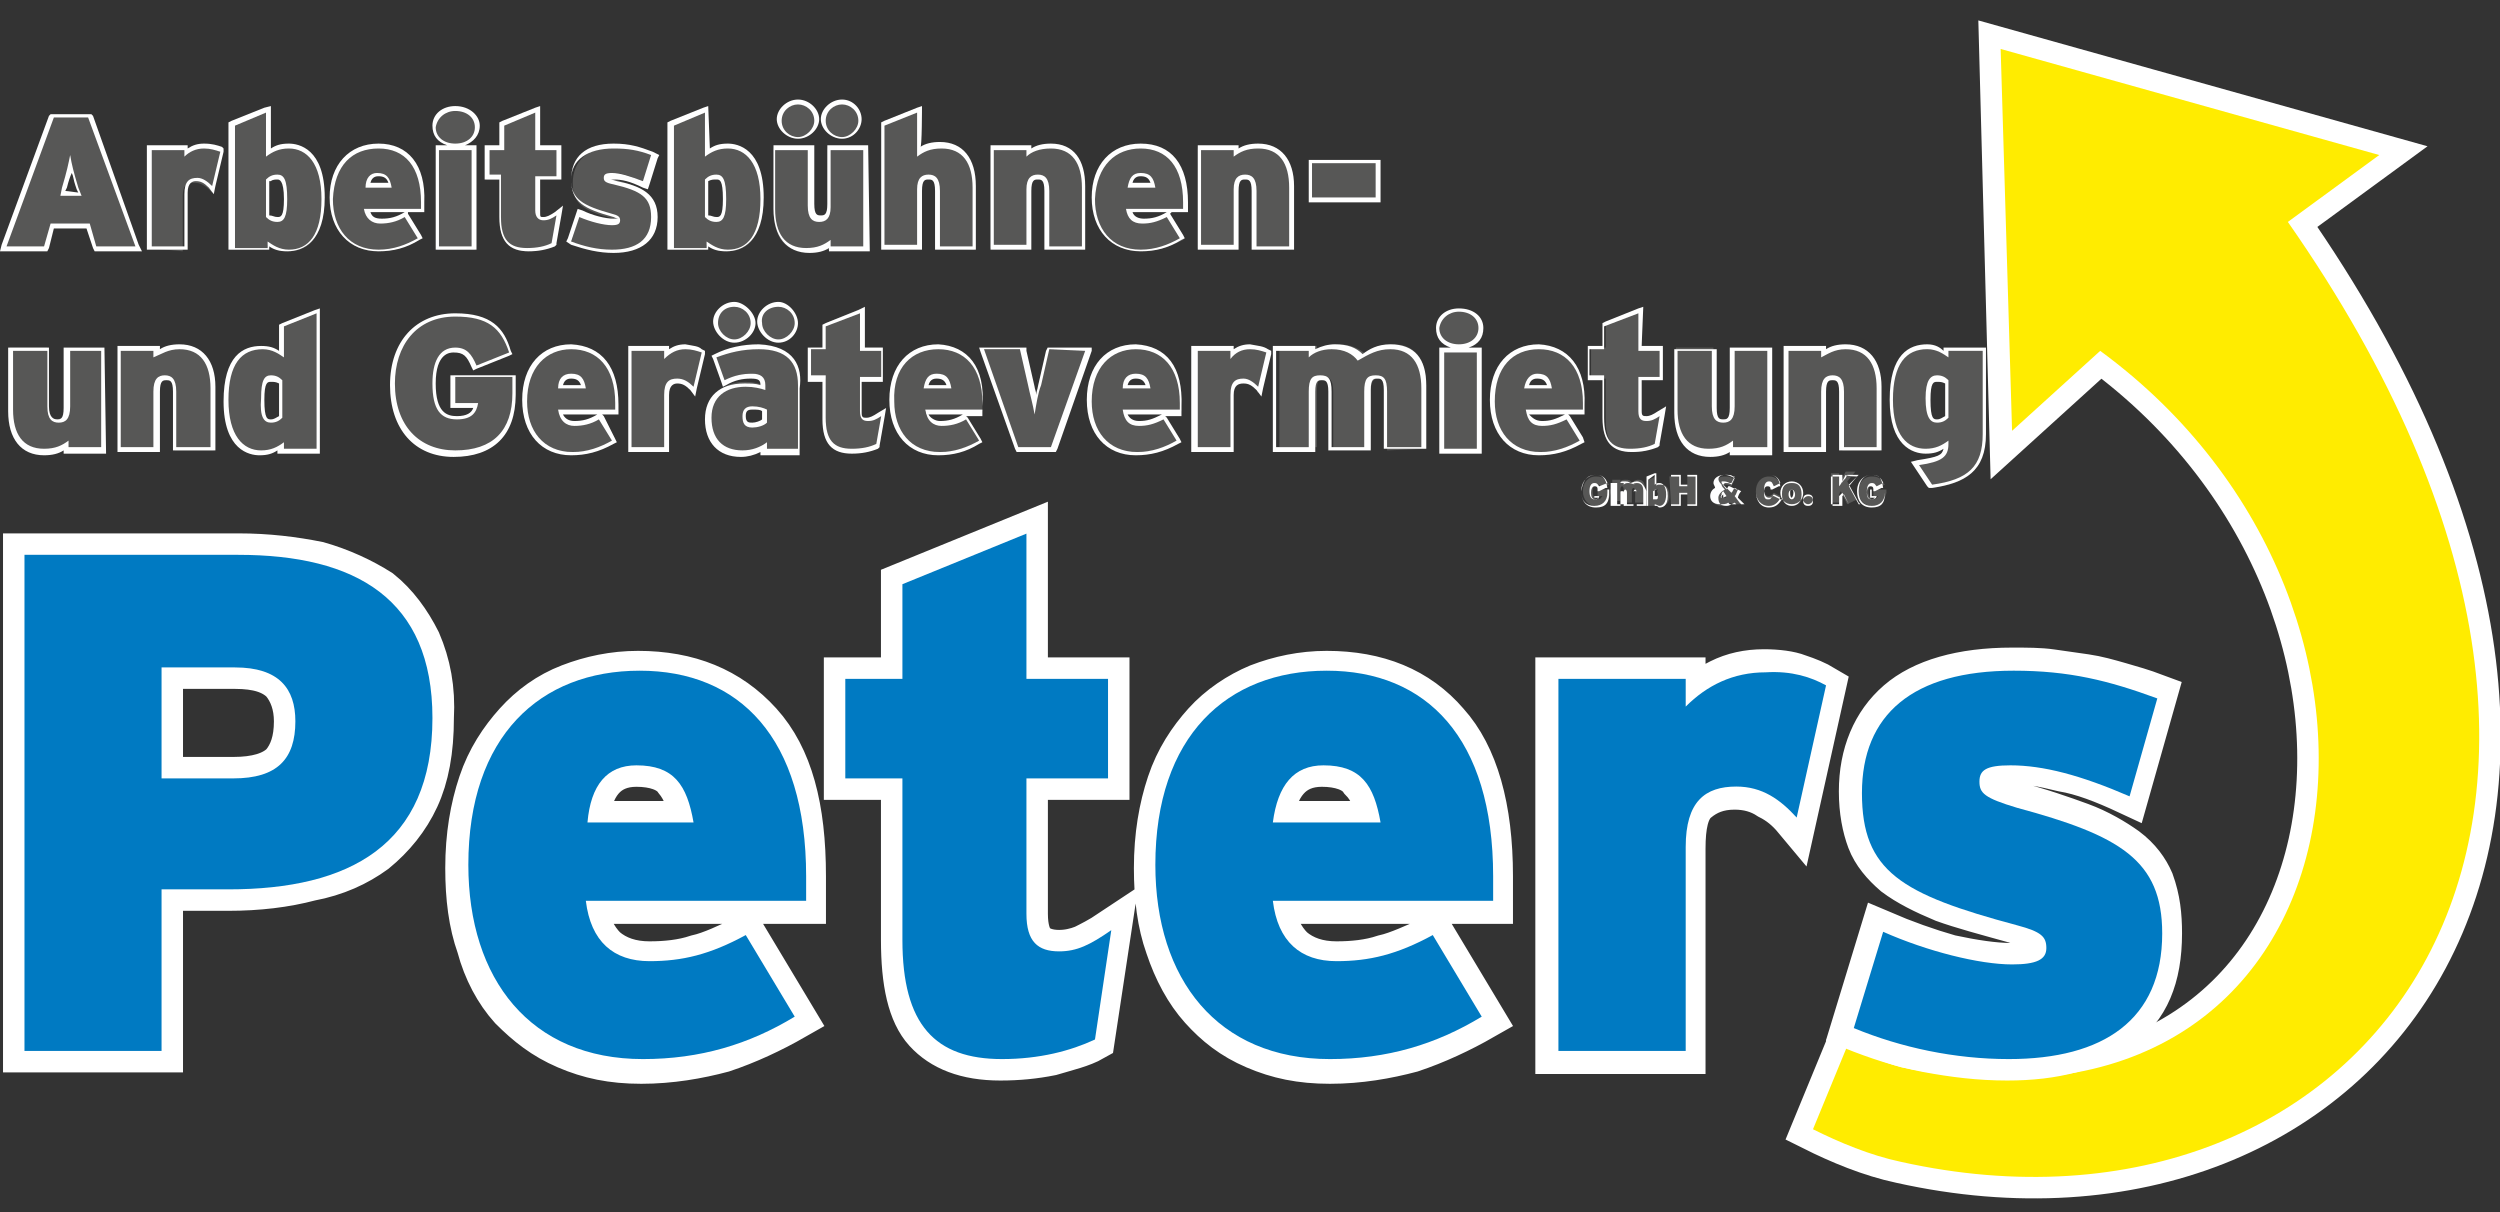 <?xml version="1.0" encoding="utf-8"?>
<!-- Generator: Adobe Illustrator 28.3.0, SVG Export Plug-In . SVG Version: 6.00 Build 0)  -->
<svg version="1.1" id="Ebene_2_00000091008952766098721650000005826280683624308401_"
	 xmlns="http://www.w3.org/2000/svg" xmlns:xlink="http://www.w3.org/1999/xlink" x="0px" y="0px" viewBox="0 0 153.2 74.3"
	 style="enable-background:new 0 0 153.2 74.3;" xml:space="preserve">
<rect x="0" y="0" width="153.2" height="74.3" fill="#333333" stroke="none"/>
<style type="text/css">
	.st0{clip-path:url(#SVGID_00000075123297879747940710000017783705625279104657_);}
	.st1{fill:none;stroke:#FFFFFF;stroke-width:2.63;stroke-miterlimit:22.93;}
	.st2{fill-rule:evenodd;clip-rule:evenodd;fill:#FFEC00;}
	.st3{fill:#007AC2;}
	.st4{fill:#575756;}
	.st5{fill:#FFFFFF;}
</style>
<g id="Ebene_1-2">
	<g>
		<defs>
			<rect id="SVGID_1_" y="0" width="153.2" height="95.4"/>
		</defs>
		<clipPath id="SVGID_00000067943703936101523870000003236326769712014217_">
			<use xlink:href="#SVGID_1_"  style="overflow:visible;"/>
		</clipPath>
		<g style="clip-path:url(#SVGID_00000067943703936101523870000003236326769712014217_);">
			<path class="st1" d="M122.6,3l23.2,6.5l-5.6,4.1c26,37.2,4.6,63.9-23.7,57.6c-1.9-0.4-3.8-1.2-5.4-2l2.1-5.1
				c1.1,0.5,2.2,1,3.3,1.3c28.8,6,33.9-28,12.2-43.9l-5.4,4.9C123.3,26.4,122.6,3,122.6,3z"/>
			<path class="st2" d="M122.6,3l23.2,6.5l-5.6,4.1c26,37.2,4.6,63.9-23.7,57.6c-1.9-0.4-3.8-1.2-5.4-2l2.1-5.1
				c1.1,0.5,2.2,1,3.3,1.3c28.8,6,33.9-28,12.2-43.9l-5.4,4.9L122.6,3L122.6,3z"/>
			<path class="st1" d="M132.4,57.2c0,2.7-0.8,4.6-2.5,5.8c-1.7,1.3-4,1.9-6.9,1.9c-1.7,0-3.3-0.2-4.9-0.5c-1.6-0.3-3.1-0.8-4.6-1.4
				l1.8-5.9c1.4,0.6,2.8,1.1,4.2,1.5c1.4,0.3,2.7,0.5,3.7,0.5c0.7,0,1.3-0.1,1.6-0.3s0.5-0.4,0.5-0.8c0-0.4-0.1-0.7-0.3-0.9
				c-0.2-0.2-0.7-0.3-1.5-0.6c-1.8-0.5-3.3-0.9-4.4-1.3c-1.2-0.5-2.2-1-3-1.6c-0.7-0.6-1.3-1.3-1.6-2.1c-0.3-0.8-0.5-1.8-0.5-3
				c0-2.3,0.8-4.2,2.3-5.5c1.5-1.3,3.9-2,7-2c0.9,0,1.7,0,2.4,0.1c0.7,0.1,1.4,0.2,2.1,0.3c0.7,0.1,1.4,0.3,2.1,0.5
				c0.7,0.2,1.4,0.4,2.2,0.7l-1.7,6c-1.5-0.7-2.8-1.2-4-1.4c-1.2-0.3-2.3-0.5-3.3-0.5c-0.7,0-1.3,0.1-1.5,0.2
				c-0.3,0.2-0.4,0.4-0.4,0.8c0,0.2,0,0.3,0,0.4c0.1,0.2,0.2,0.3,0.3,0.4c0.1,0.1,0.3,0.2,0.7,0.3c0.3,0.1,0.7,0.3,1.2,0.4
				c1.6,0.4,3,0.9,4.1,1.3c1.1,0.4,2.1,1,2.8,1.5c0.8,0.6,1.3,1.3,1.6,2C132.3,55.1,132.4,56.1,132.4,57.2L132.4,57.2z M110,50.2
				c-0.5-0.6-1-1-1.6-1.3c-0.6-0.4-1.3-0.6-2.1-0.6c-1,0-1.7,0.3-2.3,0.8c-0.6,0.5-0.8,1.5-0.8,2.9v12.5h-7.8V41.6h7.8v1.7
				c0.7-0.7,1.4-1.2,2.2-1.6s1.7-0.6,2.7-0.6c0.8,0,1.6,0.1,2.1,0.3c0.6,0.2,1.1,0.4,1.6,0.7L110,50.2L110,50.2z M84.5,50.4
				c-0.2-1.2-0.5-2-1.1-2.6c-0.4-0.6-1.3-0.9-2.4-0.9c-1.8,0-2.8,1.2-3.1,3.5L84.5,50.4L84.5,50.4z M91.4,53.7v0.9
				c0,0.2,0,0.4,0,0.7H78c0.1,1.3,0.6,2.2,1.2,2.8c0.7,0.6,1.6,0.9,2.7,0.9c1,0,2-0.1,2.9-0.4c0.9-0.2,1.9-0.7,3.1-1.2l3,5
				c-1.4,0.8-2.9,1.5-4.4,2c-1.5,0.4-3.2,0.7-5,0.7s-3.2-0.3-4.6-0.9s-2.4-1.4-3.3-2.4c-0.9-1-1.6-2.3-2.1-3.8
				c-0.5-1.4-0.7-3-0.7-4.8c0-2,0.3-3.7,0.8-5.2s1.3-2.7,2.2-3.7c0.9-1,2.1-1.8,3.3-2.3c1.3-0.5,2.7-0.8,4.2-0.8
				c3.1,0,5.6,1,7.4,3.1C90.5,46.3,91.4,49.5,91.4,53.7L91.4,53.7z M67,63.7c-0.7,0.4-1.6,0.6-2.6,0.9c-1,0.2-2,0.3-3.1,0.3
				c-2.1,0-3.6-0.6-4.6-1.7c-1-1.1-1.4-3-1.4-5.6v-9.9h-3.5v-6.1h3.5v-5.8l7.6-3.1v8.9h5v6.1h-5V56c0,0.9,0.2,1.5,0.5,1.8
				s0.8,0.5,1.5,0.5c0.5,0,1-0.1,1.5-0.3c0.4-0.2,1-0.5,1.6-0.9L67,63.7L67,63.7z M42.4,50.4c-0.2-1.2-0.5-2-1-2.6
				c-0.4-0.6-1.3-0.9-2.4-0.9c-1.8,0-2.8,1.2-3,3.5L42.4,50.4L42.4,50.4z M49.3,53.7v0.9c0,0.2,0,0.4,0,0.7H35.9
				c0.1,1.3,0.6,2.2,1.2,2.8c0.7,0.6,1.6,0.9,2.7,0.9c1,0,2-0.1,2.9-0.4c0.9-0.2,1.9-0.7,3-1.2l3,5c-1.4,0.8-2.9,1.5-4.4,2
				c-1.5,0.4-3.2,0.7-5,0.7s-3.2-0.3-4.6-0.9s-2.4-1.4-3.4-2.4c-0.9-1-1.6-2.3-2-3.8c-0.5-1.4-0.7-3-0.7-4.8c0-2,0.3-3.7,0.8-5.2
				s1.3-2.7,2.2-3.7c0.9-1,2-1.8,3.3-2.3c1.3-0.5,2.7-0.8,4.2-0.8c3.1,0,5.6,1,7.5,3.1S49.3,49.5,49.3,53.7L49.3,53.7z M18.1,44.2
				c0-1-0.3-1.8-0.8-2.4c-0.6-0.6-1.5-0.9-2.9-0.9H9.9v6.8h4.4c1.4,0,2.4-0.3,3-0.9C17.8,46.2,18.1,45.4,18.1,44.2L18.1,44.2z
				 M26.5,44c0,2-0.3,3.6-0.9,4.9c-0.6,1.3-1.5,2.4-2.6,3.3c-1.1,0.8-2.4,1.4-4,1.7c-1.5,0.4-3.2,0.6-5,0.6H9.9v9.9H1.5V34h13.1
				c1.8,0,3.4,0.2,4.9,0.5c1.4,0.4,2.7,1,3.8,1.7c1,0.8,1.8,1.9,2.4,3.1C26.3,40.7,26.6,42.2,26.5,44L26.5,44z"/>
			<path class="st3" d="M26.5,44c0,7.8-5.1,10.5-12.5,10.5H9.9v9.9H1.5V34h13.1C21.8,34,26.5,36.7,26.5,44 M18.1,44.2
				c0-2-1-3.3-3.7-3.3H9.9v6.8h4.4C17,47.7,18.1,46.5,18.1,44.2"/>
			<path class="st3" d="M49.4,53.7c0,0.7,0,1.1,0,1.5H35.9c0.3,2.5,1.7,3.7,3.9,3.7c2,0,3.7-0.4,5.9-1.6l3,5
				c-2.8,1.7-5.8,2.6-9.3,2.6c-6.9,0-10.7-4.9-10.7-11.9c0-7.9,4.4-11.9,10.5-11.9S49.4,45.2,49.4,53.7 M42.5,50.4
				c-0.4-2.3-1.2-3.5-3.5-3.5c-1.8,0-2.8,1.2-3,3.5H42.5L42.5,50.4z"/>
			<path class="st3" d="M68.1,57l-1,6.7c-1.5,0.7-3.4,1.2-5.7,1.2c-4.1,0-6.1-2.1-6.1-7.3v-9.9h-3.5v-6.1h3.5v-5.8l7.6-3.1v8.9h5
				v6.1h-5V56c0,1.7,0.7,2.3,2,2.3C66,58.3,66.8,57.9,68.1,57"/>
			<path class="st3" d="M91.5,53.7c0,0.7,0,1.1,0,1.5H78c0.3,2.5,1.7,3.7,3.9,3.7c2,0,3.7-0.4,5.9-1.6l3,5c-2.8,1.7-5.8,2.6-9.3,2.6
				c-6.9,0-10.7-4.9-10.7-11.9c0-7.9,4.4-11.9,10.5-11.9S91.5,45.2,91.5,53.7 M84.6,50.4c-0.4-2.3-1.2-3.5-3.5-3.5
				c-1.8,0-2.8,1.2-3.1,3.5H84.6L84.6,50.4z"/>
			<path class="st3" d="M111.9,42l-1.8,8.1c-1-1.1-2.1-1.9-3.7-1.9c-1.9,0-3.1,0.9-3.1,3.7v12.5h-7.8V41.6h7.8v1.7
				c1.3-1.3,2.9-2.1,4.9-2.1C109.8,41.1,111,41.5,111.9,42"/>
			<path class="st3" d="M132.5,57.2c0,5.3-3.6,7.7-9.4,7.7c-3.3,0-6.6-0.7-9.5-1.9l1.8-5.9c2.7,1.2,5.9,2,7.9,2c1.5,0,2.1-0.3,2.1-1
				c0-0.7-0.3-1-1.8-1.4c-7.1-1.9-9.5-3.3-9.5-8.1s3.1-7.5,9.3-7.5c3.4,0,5.8,0.6,8.8,1.7l-1.7,6c-3-1.3-5.3-1.9-7.3-1.9
				c-1.5,0-1.9,0.3-1.9,1s0.3,1,2.3,1.6C129.9,51.2,132.5,52.7,132.5,57.2"/>
			<path class="st4" d="M2.7,27.7c-0.9,0-2.1-0.5-2.1-2.6v-3.8h2.3v3.5c0,0.8,0.3,0.9,0.5,0.9S4,25.7,4,24.9v-3.5h2.3v6.2H4v-0.3
				C3.7,27.5,3.3,27.7,2.7,27.7"/>
			<path class="st5" d="M6.2,21.5v5.9h-2v-0.4c-0.4,0.3-0.8,0.5-1.5,0.5c-1.3,0-1.9-0.9-1.9-2.4v-3.6h2.1v3.4c0,0.8,0.3,1,0.7,1
				s0.7-0.2,0.7-1v-3.4H6.2L6.2,21.5z M6.4,21.3H3.9v3.7c0,0.7-0.2,0.7-0.4,0.7S3,25.6,3,24.9v-3.6H0.5v3.9c0,1.7,0.8,2.7,2.2,2.7
				c0.5,0,0.9-0.1,1.2-0.3v0.2h2.6L6.4,21.3L6.4,21.3z"/>
			<path class="st4" d="M10.7,27.6v-3.5c0-0.8-0.3-0.9-0.6-0.9s-0.6,0.1-0.6,0.8v3.5H7.3v-6.2h2.3v0.3c0.3-0.2,0.8-0.4,1.4-0.4
				c0.9,0,2.1,0.5,2.1,2.6v3.8C13,27.6,10.7,27.6,10.7,27.6z"/>
			<path class="st5" d="M11,21.4c1.3,0,1.9,0.9,1.9,2.4v3.6h-2.1v-3.4c0-0.8-0.3-1-0.7-1s-0.7,0.2-0.7,1v3.4h-2v-5.9h2v0.4
				C9.9,21.7,10.3,21.4,11,21.4 M11,21.1c-0.5,0-0.9,0.1-1.2,0.3v-0.2H7.2v6.5h2.6v-3.7c0-0.7,0.2-0.7,0.4-0.7s0.4,0,0.4,0.7v3.6
				h2.6v-3.9C13.2,22.1,12.4,21.1,11,21.1"/>
			<path class="st4" d="M15.9,27.7c-1.3,0-2.1-1.2-2.1-3.2c0-2.7,1.2-3.2,2.2-3.2c0.5,0,0.9,0.2,1.2,0.4V20l2.3-0.9v8.6h-2.3v-0.3
				C16.8,27.6,16.4,27.7,15.9,27.7 M16.6,23.2c-0.3,0-0.5,0.1-0.5,1.2c0,1.2,0.2,1.4,0.5,1.4c0.2,0,0.4-0.1,0.6-0.2v-2.2
				C17,23.3,16.8,23.2,16.6,23.2"/>
			<path class="st5" d="M19.4,19.2v8.3h-2v-0.4c-0.4,0.3-0.8,0.5-1.4,0.5c-1.1,0-2-0.9-2-3.1s0.8-3.1,2.1-3.1c0.6,0,1,0.3,1.3,0.5
				V20L19.4,19.2L19.4,19.2z M16.6,25.9c0.3,0,0.5-0.1,0.7-0.3v-2.3c-0.2-0.2-0.4-0.3-0.7-0.3c-0.4,0-0.6,0.3-0.6,1.4
				C15.9,25.6,16.2,25.9,16.6,25.9 M19.6,18.9L19.3,19l-2,0.8l-0.2,0.1v1.6c-0.3-0.2-0.6-0.3-1.1-0.3c-1.1,0-2.3,0.6-2.3,3.4
				c0,3,1.6,3.3,2.2,3.3c0.5,0,0.8-0.1,1.1-0.3v0.2h2.6V18.9L19.6,18.9z M16.6,25.7c-0.2,0-0.4,0-0.4-1.2c0-1.1,0.2-1.1,0.4-1.1
				c0.2,0,0.3,0,0.5,0.1v2C16.9,25.6,16.8,25.7,16.6,25.7"/>
			<path class="st4" d="M27.9,27.7c-2.3,0-3.8-1.6-3.8-4.2s1.5-4.2,3.8-4.2c2.1,0,2.9,0.9,3.4,2.3l0,0.1l-2.2,0.9l0-0.1
				c-0.2-0.6-0.5-1-1.2-1c-0.9,0-1.3,0.7-1.3,2c0,1.9,0.8,2.1,1.4,2.1c0.8,0,1.1-0.4,1.2-0.7h-1.4V23h3.8v1.1
				C31.5,26.5,30.2,27.7,27.9,27.7"/>
			<path class="st5" d="M27.9,19.4c2,0,2.8,0.7,3.3,2.2l-2,0.8c-0.3-0.7-0.6-1.1-1.3-1.1c-1,0-1.4,0.9-1.4,2.2
				c0,1.6,0.5,2.2,1.5,2.2c0.9,0,1.2-0.4,1.3-1h-1.4v-1.6h3.5v1c0,2.3-1.2,3.5-3.5,3.5c-2.2,0-3.7-1.5-3.7-4.1
				C24.2,21.2,25.5,19.4,27.9,19.4 M27.9,19.2c-2.4,0-4,1.7-4,4.4s1.5,4.4,3.9,4.4s3.8-1.3,3.8-3.8v-1.2h-4V25H29
				c-0.1,0.3-0.4,0.5-1,0.5s-1.3-0.2-1.3-2c0-1.9,0.9-1.9,1.1-1.9c0.6,0,0.8,0.2,1.1,0.9l0.1,0.2l0.2-0.1l2-0.8l0.2-0.1l-0.1-0.2
				C30.9,20.1,30.1,19.2,27.9,19.2"/>
			<path class="st4" d="M35.1,27.7c-1.8,0-2.9-1.2-2.9-3.2s1.1-3.2,2.8-3.2s2.8,1.2,2.8,3.4c0,0.2,0,0.3,0,0.4v0.1h-3.5
				c0.1,0.5,0.4,0.7,0.9,0.7c0.5,0,0.9-0.1,1.5-0.4l0.1-0.1l0.9,1.5L37.6,27C36.8,27.5,36,27.7,35.1,27.7 M35.7,23.7
				c-0.1-0.5-0.3-0.6-0.8-0.6c-0.3,0-0.6,0.2-0.7,0.6H35.7z"/>
			<path class="st5" d="M35,21.4c1.6,0,2.7,1.1,2.7,3.3c0,0.2,0,0.3,0,0.4h-3.5c0.1,0.7,0.5,1,1,1c0.5,0,1-0.1,1.5-0.4l0.8,1.3
				c-0.7,0.4-1.5,0.7-2.4,0.7c-1.8,0-2.8-1.3-2.8-3.1C32.3,22.5,33.5,21.4,35,21.4 M34.2,23.8h1.7c-0.1-0.6-0.3-0.9-0.9-0.9
				C34.5,22.9,34.2,23.2,34.2,23.8 M35,21.1c-1.8,0-3,1.3-3,3.4s1.2,3.4,3,3.4c0.9,0,1.7-0.2,2.6-0.7l0.2-0.1l-0.1-0.2L37,25.5
				l-0.1-0.1h1l0-0.2c0-0.1,0-0.2,0-0.4C37.9,22.5,36.9,21.2,35,21.1 M34.5,23.6c0.1-0.4,0.4-0.4,0.5-0.4c0.3,0,0.5,0.1,0.6,0.4
				H34.5L34.5,23.6z M34.5,25.4h2.2l-0.1,0c-0.5,0.3-0.9,0.4-1.4,0.4C34.8,25.8,34.6,25.6,34.5,25.4"/>
			<path class="st4" d="M38.6,27.6v-6.2h2.3v0.3c0.3-0.3,0.7-0.4,1.1-0.4s0.7,0.1,1,0.3l0.1,0l-0.5,2.5l-0.2-0.2
				c-0.3-0.3-0.6-0.5-0.9-0.5c-0.3,0-0.7,0.1-0.7,0.8v3.4L38.6,27.6L38.6,27.6z"/>
			<path class="st5" d="M42,21.4c0.4,0,0.7,0.1,1,0.2l-0.5,2.1c-0.3-0.3-0.6-0.5-1-0.5c-0.5,0-0.8,0.2-0.8,1v3.2h-2v-5.9h2V22
				C41.1,21.6,41.5,21.4,42,21.4 M42,21.1c-0.4,0-0.7,0.1-1,0.3v-0.2h-2.5v6.5H41v-3.5c0-0.6,0.3-0.7,0.5-0.7c0.3,0,0.5,0.1,0.8,0.4
				l0.3,0.4l0.1-0.5l0.5-2.1l0-0.2l-0.2-0.1C42.8,21.2,42.5,21.2,42,21.1"/>
			<path class="st4" d="M45.5,27.7c-1.3,0-2.1-0.8-2.1-2.2c0-1.3,0.9-2.1,2.3-2.1c0.4,0,0.8,0.1,1.1,0.2v-0.1c0-0.4-0.2-0.6-0.7-0.6
				c-0.6,0-1,0.1-1.6,0.4l-0.1,0.1l-0.6-1.6l0.1,0c0.8-0.4,1.6-0.6,2.6-0.6c1.7,0,2.5,0.8,2.5,2.3v4h-2.2v-0.3
				C46.4,27.6,46,27.7,45.5,27.7 M46.1,25c-0.3,0-0.5,0.2-0.5,0.5s0.2,0.5,0.5,0.5c0.3,0,0.6-0.1,0.8-0.2v-0.7
				C46.6,25.1,46.4,25,46.1,25 M47.7,20.9c-0.6,0-1.2-0.5-1.2-1.1s0.5-1.1,1.2-1.1s1.1,0.5,1.1,1.1S48.3,20.9,47.7,20.9 M45,20.9
				c-0.6,0-1.1-0.5-1.1-1.1s0.5-1.1,1.1-1.1s1.1,0.5,1.1,1.1S45.6,20.9,45,20.9"/>
			<path class="st5" d="M47.7,18.8c0.5,0,1,0.4,1,1c0,0.5-0.5,1-1,1s-1-0.5-1-1C46.6,19.2,47.1,18.8,47.7,18.8 M45,18.8
				c0.5,0,1,0.4,1,1c0,0.5-0.5,1-1,1s-1-0.5-1-1C44,19.2,44.4,18.8,45,18.8 M46.5,21.4c1.7,0,2.4,0.8,2.4,2.2v3.9H47v-0.4
				c-0.4,0.3-0.9,0.5-1.5,0.5c-1.2,0-1.9-0.7-1.9-2s0.9-1.9,2.1-1.9c0.5,0,0.9,0.1,1.2,0.2v-0.3c0-0.5-0.3-0.7-0.8-0.7
				c-0.6,0-1.1,0.1-1.7,0.4l-0.5-1.4C44.7,21.6,45.5,21.4,46.5,21.4 M46.1,26.2c0.3,0,0.7-0.1,0.9-0.3v-0.8
				c-0.2-0.1-0.5-0.2-0.9-0.2c-0.4,0-0.6,0.2-0.6,0.6C45.5,25.9,45.6,26.2,46.1,26.2 M47.7,18.5c-0.7,0-1.3,0.6-1.3,1.2
				S47,21,47.7,21s1.2-0.6,1.2-1.2S48.3,18.5,47.7,18.5 M45,18.5c-0.7,0-1.3,0.6-1.3,1.2S44.3,21,45,21s1.3-0.6,1.3-1.2
				S45.6,18.5,45,18.5 M46.5,21.1c-1,0-1.9,0.2-2.7,0.6l-0.2,0.1l0.1,0.2l0.5,1.4l0.1,0.3l0.2-0.1c0.5-0.3,1-0.4,1.5-0.4
				c0.5,0,0.6,0.1,0.6,0.4c-0.3-0.1-0.6-0.1-1-0.1c-1.5,0-2.4,0.8-2.4,2.2c0,1.4,0.8,2.3,2.2,2.3c0.4,0,0.8-0.1,1.2-0.3v0.2h2.4
				v-4.1C49.2,22.5,48.7,21.2,46.5,21.1 M46.1,25.9c-0.2,0-0.4,0-0.4-0.4c0-0.3,0.1-0.4,0.4-0.4s0.5,0,0.6,0.1v0.5
				C46.6,25.8,46.3,25.9,46.1,25.9"/>
			<path class="st4" d="M52.3,27.7c-1.2,0-1.7-0.6-1.7-2v-2.5h-0.9v-1.9h0.9v-1.5l2.2-0.9v2.4h1.3v1.9h-1.3v2c0,0.4,0.1,0.5,0.4,0.5
				c0.2,0,0.4-0.1,0.8-0.3l0.2-0.2l-0.3,2.1l-0.1,0C53.4,27.6,52.9,27.7,52.3,27.7"/>
			<path class="st5" d="M52.7,19.2v2.3H54v1.6h-1.3v2.1c0,0.5,0.2,0.6,0.5,0.6c0.3,0,0.5-0.1,0.8-0.3l-0.3,1.7
				c-0.4,0.2-0.9,0.3-1.5,0.3c-1.1,0-1.6-0.5-1.6-1.9v-2.6h-0.9v-1.6h0.9V20L52.7,19.2L52.7,19.2z M53,18.8L52.6,19l-2,0.8l-0.2,0.1
				v1.4h-0.9v2.1h0.9v2.3c0,1.5,0.6,2.1,1.8,2.1c0.6,0,1.1-0.1,1.6-0.3l0.1-0.1l0-0.1l0.3-1.7l0.1-0.6l-0.5,0.3
				c-0.3,0.2-0.5,0.3-0.7,0.3c-0.2,0-0.3,0-0.3-0.3v-1.9h1.3v-2.1H53C53,21.3,53,18.8,53,18.8z"/>
			<path class="st4" d="M57.5,27.7c-1.8,0-2.9-1.2-2.9-3.2s1.1-3.2,2.8-3.2s2.8,1.2,2.8,3.4c0,0.2,0,0.3,0,0.4v0.1h-3.5
				c0.1,0.5,0.4,0.7,0.9,0.7c0.5,0,0.9-0.1,1.5-0.4l0.1-0.1l0.9,1.5L60,27C59.2,27.5,58.4,27.7,57.5,27.7 M58.2,23.7
				c-0.1-0.5-0.3-0.6-0.8-0.6c-0.3,0-0.6,0.2-0.7,0.6H58.2z"/>
			<path class="st5" d="M57.5,21.4c1.6,0,2.7,1.1,2.7,3.3c0,0.2,0,0.3,0,0.4h-3.5c0.1,0.7,0.5,1,1,1c0.5,0,1-0.1,1.5-0.4l0.8,1.3
				c-0.7,0.4-1.5,0.7-2.4,0.7c-1.8,0-2.8-1.3-2.8-3.1C54.7,22.5,55.9,21.4,57.5,21.4 M56.6,23.8h1.7c-0.1-0.6-0.3-0.9-0.9-0.9
				C56.9,22.9,56.7,23.2,56.6,23.8 M57.5,21.1c-1.8,0-3,1.3-3,3.4s1.2,3.4,3,3.4c0.9,0,1.7-0.2,2.5-0.7l0.2-0.1l-0.1-0.2l-0.8-1.3
				l-0.1-0.1h1l0-0.2c0-0.1,0-0.2,0-0.4C60.4,22.5,59.3,21.2,57.5,21.1 M56.9,23.6c0.1-0.4,0.4-0.4,0.5-0.4c0.3,0,0.5,0.1,0.6,0.4
				H56.9L56.9,23.6z M56.9,25.4h2.2l-0.1,0c-0.5,0.3-0.9,0.4-1.4,0.4C57.3,25.8,57,25.6,56.9,25.4"/>
			<path class="st4" d="M62.4,27.6l-2.2-6.2h2.4l0.6,2.3c0.1,0.3,0.2,0.7,0.2,1.1c0.1-0.4,0.2-0.8,0.2-1.1l0.6-2.3h2.4l-2.2,6.2
				H62.4z"/>
			<path class="st5" d="M66.5,21.5l-2.1,5.9h-2l-2.1-6h2.2l0.5,2.2c0.1,0.5,0.3,1.2,0.4,1.8c0.1-0.6,0.2-1.3,0.4-1.8l0.5-2.2
				L66.5,21.5L66.5,21.5z M66.9,21.3h-2.7l-0.1,0.2l-0.5,2.2c0,0.1-0.1,0.3-0.1,0.5c0-0.2-0.1-0.4-0.1-0.5l-0.5-2.2l0-0.2H60
				l0.1,0.3l2.1,5.9l0.1,0.2h2.4l0.1-0.2l2.1-6L66.9,21.3L66.9,21.3z"/>
			<path class="st4" d="M69.7,27.7c-1.8,0-2.9-1.2-2.9-3.2s1.1-3.2,2.8-3.2s2.8,1.2,2.8,3.4c0,0.2,0,0.3,0,0.4v0.1h-3.5
				c0.1,0.5,0.4,0.7,0.9,0.7c0.5,0,0.9-0.1,1.5-0.4l0.1-0.1l0.9,1.5L72.2,27C71.4,27.5,70.6,27.7,69.7,27.7 M70.3,23.7
				c-0.1-0.5-0.3-0.6-0.8-0.6c-0.3,0-0.6,0.2-0.7,0.6H70.3z"/>
			<path class="st5" d="M69.6,21.4c1.6,0,2.7,1.1,2.7,3.3c0,0.2,0,0.3,0,0.4h-3.5c0.1,0.7,0.4,1,1,1c0.5,0,0.9-0.1,1.5-0.4l0.8,1.3
				c-0.7,0.4-1.5,0.7-2.4,0.7c-1.8,0-2.8-1.3-2.8-3.1C66.9,22.5,68.1,21.4,69.6,21.4 M68.8,23.8h1.7c-0.1-0.6-0.3-0.9-0.9-0.9
				C69.1,22.9,68.8,23.2,68.8,23.8 M69.6,21.1c-1.8,0-3,1.3-3,3.4s1.2,3.4,3,3.4c0.9,0,1.7-0.2,2.6-0.7l0.2-0.1l-0.1-0.2l-0.8-1.3
				l-0.1-0.1h1l0-0.2c0-0.1,0-0.2,0-0.4C72.5,22.5,71.5,21.2,69.6,21.1 M69.1,23.6c0.1-0.4,0.4-0.4,0.5-0.4c0.3,0,0.5,0.1,0.6,0.4
				H69.1L69.1,23.6z M69.1,25.4h2.2l-0.1,0c-0.6,0.3-0.9,0.4-1.4,0.4C69.4,25.8,69.2,25.6,69.1,25.4"/>
			<path class="st4" d="M73.2,27.6v-6.2h2.3v0.3c0.3-0.3,0.7-0.4,1.1-0.4s0.7,0.1,1,0.3l0.1,0l-0.6,2.5L77,23.9
				c-0.3-0.3-0.6-0.5-0.9-0.5c-0.3,0-0.7,0.1-0.7,0.8v3.4L73.2,27.6L73.2,27.6z"/>
			<path class="st5" d="M76.6,21.4c0.4,0,0.7,0.1,1,0.2l-0.5,2.1c-0.3-0.3-0.6-0.5-0.9-0.5c-0.5,0-0.8,0.2-0.8,1v3.2h-2v-5.9h2V22
				C75.7,21.6,76.1,21.4,76.6,21.4 M76.6,21.1c-0.4,0-0.7,0.1-1,0.3v-0.2h-2.6v6.5h2.6v-3.5c0-0.6,0.3-0.7,0.6-0.7
				c0.3,0,0.5,0.1,0.8,0.4l0.3,0.4l0.1-0.5l0.5-2.1l0-0.2l-0.2-0.1C77.4,21.2,77.1,21.2,76.6,21.1"/>
			<path class="st4" d="M85,27.6v-3.5c0-0.8-0.2-0.9-0.5-0.9s-0.5,0.1-0.5,0.8v3.5h-2.3v-3.5c0-0.8-0.3-0.9-0.5-0.9
				s-0.5,0.1-0.5,0.8v3.5h-2.3v-6.2h2.3v0.3c0.4-0.3,0.8-0.4,1.3-0.4c0.7,0,1.2,0.2,1.7,0.6c0.4-0.3,0.9-0.6,1.7-0.6
				c1.3,0,2,0.9,2,2.6v3.8L85,27.6L85,27.6z"/>
			<path class="st5" d="M85.2,21.4c1.3,0,1.9,0.9,1.9,2.4v3.6h-2.1v-3.4c0-0.8-0.2-1-0.7-1s-0.7,0.2-0.7,1v3.4h-2v-3.4
				c0-0.8-0.2-1-0.7-1s-0.7,0.2-0.7,1v3.4h-2v-5.9h2v0.4c0.3-0.3,0.8-0.5,1.4-0.5c0.8,0,1.3,0.3,1.6,0.7
				C83.9,21.7,84.4,21.4,85.2,21.4 M85.2,21.1c-0.8,0-1.3,0.3-1.7,0.6c-0.4-0.4-0.9-0.6-1.7-0.6c-0.4,0-0.8,0.1-1.2,0.3v-0.2h-2.6
				v6.5h2.6v-3.7c0-0.7,0.2-0.7,0.4-0.7s0.4,0,0.4,0.7v3.6h2.6v-3.7c0-0.7,0.2-0.7,0.4-0.7c0.2,0,0.4,0,0.4,0.7v3.6h2.6v-3.9
				C87.4,22,86.7,21.1,85.2,21.1"/>
			<path class="st4" d="M88.3,21.4h2.3v6.2h-2.3V21.4z M89.4,21.2c-0.8,0-1.3-0.5-1.3-1.1s0.5-1.1,1.3-1.1s1.3,0.5,1.3,1.1
				S90.2,21.2,89.4,21.2"/>
			<path class="st5" d="M89.4,19.1c0.7,0,1.2,0.4,1.2,1c0,0.6-0.5,1-1.2,1s-1.2-0.4-1.2-1C88.3,19.5,88.8,19.1,89.4,19.1 M90.5,27.5
				h-2v-5.9h2C90.5,21.5,90.5,27.5,90.5,27.5z M89.4,18.9c-0.8,0-1.4,0.5-1.4,1.2c0,0.6,0.3,1,0.9,1.2h-0.7v6.5h2.6v-6.5H90
				c0.6-0.2,0.9-0.6,0.9-1.2C90.9,19.4,90.3,18.9,89.4,18.9"/>
			<path class="st4" d="M94.3,27.7c-1.8,0-2.9-1.2-2.9-3.2s1.1-3.2,2.8-3.2s2.8,1.2,2.8,3.4c0,0.2,0,0.3,0,0.4v0.1h-3.5
				c0.1,0.5,0.4,0.7,0.9,0.7c0.5,0,0.9-0.1,1.5-0.4l0.1-0.1l0.9,1.5L96.8,27C96,27.5,95.2,27.7,94.3,27.7 M95,23.7
				c-0.1-0.5-0.3-0.6-0.8-0.6c-0.3,0-0.6,0.2-0.7,0.6H95z"/>
			<path class="st5" d="M94.3,21.4c1.6,0,2.7,1.1,2.7,3.3c0,0.2,0,0.3,0,0.4h-3.5c0.1,0.7,0.4,1,1,1c0.5,0,0.9-0.1,1.5-0.4l0.8,1.3
				c-0.7,0.4-1.5,0.7-2.4,0.7c-1.8,0-2.8-1.3-2.8-3.1C91.6,22.5,92.7,21.4,94.3,21.4 M93.4,23.8h1.7c-0.1-0.6-0.3-0.9-0.9-0.9
				C93.8,22.9,93.5,23.2,93.4,23.8 M94.3,21.1c-1.8,0-3,1.3-3,3.4s1.2,3.4,3,3.4c0.9,0,1.7-0.2,2.6-0.7l0.2-0.1L97,26.8l-0.8-1.3
				l-0.1-0.1h1l0-0.2c0-0.1,0-0.2,0-0.4C97.2,22.5,96.1,21.2,94.3,21.1 M93.7,23.6c0.1-0.4,0.4-0.4,0.5-0.4c0.3,0,0.5,0.1,0.6,0.4
				H93.7L93.7,23.6z M93.7,25.4H96l-0.1,0c-0.6,0.3-0.9,0.4-1.4,0.4C94.1,25.8,93.9,25.6,93.7,25.4"/>
			<path class="st4" d="M100.1,27.7c-1.2,0-1.7-0.6-1.7-2v-2.5h-0.9v-1.9h0.9v-1.5l2.2-0.9v2.4h1.3v1.9h-1.3v2
				c0,0.4,0.1,0.5,0.4,0.5c0.2,0,0.4-0.1,0.7-0.3l0.2-0.2l-0.3,2.1l-0.1,0C101.1,27.6,100.6,27.7,100.1,27.7"/>
			<path class="st5" d="M100.4,19.2v2.3h1.3v1.6h-1.3v2.1c0,0.5,0.2,0.6,0.5,0.6c0.3,0,0.5-0.1,0.8-0.3l-0.3,1.7
				c-0.4,0.2-0.9,0.3-1.5,0.3c-1.1,0-1.6-0.5-1.6-1.9v-2.6h-0.9v-1.6h0.9V20L100.4,19.2L100.4,19.2z M100.7,18.8l-0.3,0.1l-2,0.8
				l-0.2,0.1v1.4h-0.9v2.1h0.9v2.3c0,1.5,0.6,2.1,1.8,2.1c0.6,0,1.1-0.1,1.6-0.3l0.1-0.1l0-0.1l0.3-1.7l0.1-0.6l-0.5,0.3
				c-0.3,0.2-0.5,0.3-0.7,0.3c-0.2,0-0.3,0-0.3-0.3v-1.9h1.3v-2.1h-1.3L100.7,18.8L100.7,18.8z"/>
			<path class="st4" d="M104.8,27.7c-0.9,0-2.1-0.5-2.1-2.6v-3.8h2.3v3.5c0,0.8,0.3,0.9,0.6,0.9s0.6-0.1,0.6-0.8v-3.5h2.3v6.2h-2.3
				v-0.3C105.8,27.5,105.4,27.7,104.8,27.7"/>
			<path class="st5" d="M108.3,21.5v5.9h-2.1v-0.4c-0.4,0.3-0.8,0.5-1.5,0.5c-1.3,0-1.9-0.9-1.9-2.4v-3.6h2.1v3.4c0,0.8,0.3,1,0.7,1
				s0.7-0.2,0.7-1v-3.4H108.3L108.3,21.5z M108.6,21.3H106v3.7c0,0.7-0.2,0.7-0.4,0.7s-0.4,0-0.4-0.7v-3.6h-2.6v3.9
				c0,1.7,0.8,2.7,2.2,2.7c0.5,0,0.9-0.1,1.2-0.3v0.2h2.6L108.6,21.3L108.6,21.3z"/>
			<path class="st4" d="M112.9,27.6v-3.5c0-0.8-0.3-0.9-0.6-0.9s-0.6,0.1-0.6,0.8v3.5h-2.3v-6.2h2.3v0.3c0.3-0.2,0.8-0.4,1.4-0.4
				c0.9,0,2.1,0.5,2.1,2.6v3.8C115.2,27.6,112.9,27.6,112.9,27.6z"/>
			<path class="st5" d="M113.1,21.4c1.3,0,1.9,0.9,1.9,2.4v3.6H113v-3.4c0-0.8-0.3-1-0.7-1s-0.7,0.2-0.7,1v3.4h-2v-5.9h2v0.4
				C112,21.7,112.4,21.4,113.1,21.4 M113.1,21.1c-0.5,0-0.9,0.1-1.2,0.3v-0.2h-2.6v6.5h2.6v-3.7c0-0.7,0.2-0.7,0.4-0.7
				s0.4,0,0.4,0.7v3.6h2.6v-3.9C115.3,22.1,114.5,21.1,113.1,21.1"/>
			<path class="st4" d="M117.4,28.4l0.2,0c1.4-0.2,1.7-0.5,1.7-1.1c-0.4,0.2-0.7,0.4-1.3,0.4c-0.8,0-2.1-0.4-2.1-3.1
				s1.2-3.2,2.2-3.2c0.5,0,0.9,0.2,1.2,0.4v-0.3h2.3v5.2c0,2-0.9,2.9-3.2,3.2h-0.1L117.4,28.4L117.4,28.4z M118.7,23.2
				c-0.3,0-0.5,0.1-0.5,1.2c0,1.2,0.2,1.4,0.5,1.4c0.2,0,0.4-0.1,0.6-0.2v-2.2C119.1,23.3,119,23.2,118.7,23.2"/>
			<path class="st5" d="M118.1,21.4c0.6,0,1,0.3,1.3,0.5v-0.4h2.1v5.1c0,2-0.9,2.8-3.1,3.1l-0.8-1.2c1.4-0.2,1.8-0.5,1.8-1.3V27
				c-0.4,0.3-0.8,0.5-1.4,0.5c-1.1,0-2-0.8-2-3S116.8,21.4,118.1,21.4 M118.7,25.9c0.3,0,0.5-0.1,0.7-0.3v-2.3
				c-0.2-0.2-0.4-0.3-0.7-0.3c-0.4,0-0.7,0.3-0.7,1.4C118,25.6,118.3,25.9,118.7,25.9 M118.1,21.1c-1.1,0-2.3,0.6-2.3,3.4
				s1.4,3.3,2.2,3.3c0.5,0,0.8-0.1,1.1-0.3c-0.1,0.4-0.3,0.5-1.6,0.7l-0.4,0.1l0.2,0.3l0.8,1.2l0.1,0.1l0.2,0c2-0.3,3.3-1,3.3-3.3
				v-5.3h-2.6v0.2C118.9,21.3,118.6,21.1,118.1,21.1 M118.7,25.7c-0.2,0-0.4,0-0.4-1.2c0-1.1,0.2-1.1,0.4-1.1c0.2,0,0.3,0,0.5,0.1v2
				C119,25.6,118.9,25.7,118.7,25.7"/>
			<path class="st4" d="M5.8,15.2l-0.4-1.4H3.2l-0.4,1.4H0.2l3-8.1h2.4l2.9,8.1H5.8z M4.8,11.9l-0.2-0.6c-0.1-0.5-0.2-0.8-0.3-1.1
				c-0.1,0.4-0.2,0.8-0.4,1.4l-0.1,0.4C3.8,11.9,4.8,11.9,4.8,11.9z"/>
			<path class="st5" d="M5.4,7.2l2.9,7.9H5.9l-0.4-1.4H3.1l-0.4,1.4H0.4l2.9-7.9C3.2,7.2,5.4,7.2,5.4,7.2z M3.7,12H5l-0.2-0.5
				c-0.3-1-0.4-1.4-0.5-2c-0.1,0.5-0.2,1-0.5,2L3.7,12 M5.6,7H3.1L3,7.1L0.1,15L0,15.4h2.9L3,15.2L3.3,14h2l0.4,1.2l0.1,0.2h2.9
				L8.5,15L5.7,7.1L5.6,7L5.6,7z M4,11.7l0.1-0.2c0.1-0.4,0.2-0.7,0.3-0.9c0.1,0.2,0.1,0.4,0.2,0.7l0.1,0.3l0.1,0.2L4,11.7L4,11.7z"
				/>
			<path class="st4" d="M9.1,15.2V9.1h2.3v0.3c0.4-0.3,0.7-0.4,1.1-0.4s0.7,0.1,1,0.3l0.1,0.1l-0.6,2.4l-0.2-0.2
				c-0.3-0.3-0.6-0.4-0.9-0.4c-0.4,0-0.7,0.1-0.7,0.8v3.4L9.1,15.2L9.1,15.2z"/>
			<path class="st5" d="M12.5,9.1c0.4,0,0.7,0.1,1,0.2L13,11.4c-0.3-0.3-0.6-0.5-0.9-0.5c-0.5,0-0.8,0.2-0.8,1v3.2h-2V9.2h2v0.4
				C11.6,9.3,12,9.1,12.5,9.1 M12.5,8.8c-0.4,0-0.7,0.1-1,0.3V8.9H9v6.4h2.5v-3.5c0-0.6,0.3-0.7,0.5-0.7c0.3,0,0.5,0.1,0.8,0.4
				l0.3,0.4l0.1-0.5l0.5-2.1l0-0.2l-0.1-0.1C13.3,8.9,13,8.8,12.5,8.8"/>
			<path class="st4" d="M17.6,15.4c-0.5,0-0.9-0.2-1.2-0.4v0.3h-2.3V7.6l2.3-0.9v2.7C16.8,9.1,17.1,9,17.7,9c0.8,0,2.1,0.4,2.1,3.2
				S18.6,15.4,17.6,15.4 M16.4,13.2c0.2,0.1,0.4,0.2,0.6,0.2c0.3,0,0.5-0.1,0.5-1.2c0-1.2-0.2-1.3-0.5-1.3c-0.2,0-0.4,0.1-0.6,0.2
				L16.4,13.2L16.4,13.2z"/>
			<path class="st5" d="M16.3,6.9v2.7c0.4-0.3,0.8-0.5,1.4-0.5c1.1,0,2,0.9,2,3.1s-0.8,3.1-2,3.1c-0.6,0-1-0.3-1.3-0.5v0.4h-2V7.7
				L16.3,6.9L16.3,6.9z M17,13.6c0.4,0,0.6-0.3,0.6-1.4c0-1.2-0.2-1.5-0.6-1.5c-0.3,0-0.5,0.1-0.7,0.3v2.3
				C16.5,13.5,16.7,13.6,17,13.6 M16.6,6.5l-0.4,0.1l-2,0.8L14,7.5v7.8h2.5v-0.2c0.3,0.2,0.6,0.3,1.1,0.3c1,0,2.3-0.6,2.3-3.3
				c0-3-1.6-3.3-2.2-3.3c-0.5,0-0.8,0.1-1.1,0.3V6.5L16.6,6.5z M16.6,11.1C16.7,11,16.9,11,17,11s0.4,0,0.4,1.2
				c0,1.1-0.2,1.1-0.4,1.1c-0.2,0-0.3-0.1-0.5-0.1V11.1L16.6,11.1z"/>
			<path class="st4" d="M23.2,15.4c-1.8,0-2.9-1.2-2.9-3.2s1.1-3.2,2.8-3.2s2.8,1.2,2.8,3.4c0,0.2,0,0.3,0,0.4v0.1h-3.5
				c0.1,0.5,0.4,0.7,0.9,0.7c0.5,0,0.9-0.1,1.5-0.4l0.1-0.1l0.9,1.5l-0.1,0.1C24.9,15.1,24.1,15.4,23.2,15.4 M23.9,11.3
				c-0.1-0.5-0.3-0.6-0.8-0.6c-0.4,0-0.6,0.2-0.6,0.6H23.9z"/>
			<path class="st5" d="M23.2,9.1c1.6,0,2.6,1.1,2.6,3.3c0,0.2,0,0.3,0,0.4h-3.5c0.1,0.6,0.5,0.9,1,0.9c0.5,0,1-0.1,1.5-0.4l0.8,1.3
				c-0.7,0.4-1.5,0.7-2.4,0.7c-1.8,0-2.8-1.3-2.8-3.1C20.5,10.1,21.6,9.1,23.2,9.1 M22.4,11.5H24c-0.1-0.6-0.3-0.9-0.9-0.9
				C22.7,10.6,22.4,10.9,22.4,11.5 M23.2,8.8c-1.8,0-3,1.3-3,3.3s1.2,3.3,3,3.3c0.9,0,1.7-0.2,2.5-0.7l0.2-0.1l-0.1-0.2l-0.8-1.3
				L25,13h1l0-0.2c0-0.1,0-0.2,0-0.4C26.1,10.1,25,8.8,23.2,8.8 M22.7,11.2c0.1-0.4,0.4-0.4,0.5-0.4c0.3,0,0.5,0.1,0.6,0.4H22.7z
				 M22.7,13h2.2L24.8,13c-0.5,0.3-0.9,0.4-1.4,0.4C23,13.4,22.8,13.3,22.7,13"/>
			<path class="st4" d="M26.8,9.1h2.3v6.2h-2.3V9.1z M27.9,8.9c-0.8,0-1.3-0.5-1.3-1.1s0.5-1.1,1.3-1.1s1.3,0.4,1.3,1.1
				S28.7,8.9,27.9,8.9"/>
			<path class="st5" d="M27.9,6.8c0.7,0,1.2,0.4,1.2,1c0,0.6-0.5,1-1.2,1s-1.2-0.4-1.2-1C26.8,7.2,27.3,6.8,27.9,6.8 M28.9,15.1h-2
				V9.2h2V15.1z M27.9,6.5c-0.8,0-1.4,0.5-1.4,1.2c0,0.6,0.3,1,0.9,1.2h-0.7v6.4h2.5V8.9h-0.7c0.5-0.2,0.9-0.6,0.9-1.2
				C29.4,7.1,28.8,6.5,27.9,6.5"/>
			<path class="st4" d="M32.4,15.4c-1.2,0-1.7-0.6-1.7-2v-2.4h-0.9V9.1h0.9V7.6l2.2-0.9v2.4h1.3v1.8h-1.3v2c0,0.4,0.1,0.5,0.4,0.5
				c0.2,0,0.4-0.1,0.7-0.3l0.2-0.2L34,15l-0.1,0C33.5,15.2,33,15.4,32.4,15.4"/>
			<path class="st5" d="M32.8,6.9v2.3h1.3v1.6h-1.3v2.1c0,0.4,0.2,0.6,0.5,0.6c0.3,0,0.5-0.1,0.8-0.3l-0.3,1.7
				c-0.4,0.2-0.9,0.3-1.5,0.3c-1.1,0-1.6-0.5-1.6-1.9v-2.6H30V9.2h0.9V7.7L32.8,6.9L32.8,6.9z M33.1,6.5l-0.3,0.1l-2,0.8l-0.2,0.1
				v1.4h-0.9V11h0.9v2.3c0,1.5,0.6,2.1,1.8,2.1c0.6,0,1.1-0.1,1.6-0.3l0.1-0.1l0-0.1l0.3-1.7l0.1-0.6L34,13
				c-0.3,0.2-0.5,0.3-0.7,0.3c-0.2,0-0.2,0-0.2-0.3V11h1.3V8.9h-1.3L33.1,6.5L33.1,6.5z"/>
			<path class="st4" d="M37.6,15.4c-0.8,0-1.7-0.2-2.5-0.5l-0.1,0l0.5-1.8l0.1,0.1c0.7,0.3,1.5,0.5,2,0.5c0.4,0,0.4-0.1,0.4-0.1
				c0-0.1,0-0.1-0.4-0.2c-1.9-0.5-2.5-0.9-2.5-2.2S36,9,37.6,9c0.9,0,1.5,0.1,2.3,0.4l0.1,0l-0.5,1.8l-0.1-0.1
				c-0.8-0.3-1.3-0.5-1.8-0.5c-0.4,0-0.4,0.1-0.4,0.1c0,0.1,0,0.1,0.5,0.3c1.7,0.5,2.4,0.9,2.4,2.1C40.1,14.6,39.2,15.4,37.6,15.4"
				/>
			<path class="st5" d="M37.6,9.1c0.9,0,1.5,0.1,2.3,0.4l-0.5,1.6c-0.8-0.3-1.4-0.5-1.9-0.5c-0.4,0-0.5,0.1-0.5,0.3s0.1,0.3,0.6,0.4
				c1.7,0.4,2.3,0.8,2.3,2c0,1.4-0.9,2-2.4,2c-0.9,0-1.7-0.2-2.5-0.5l0.5-1.5c0.7,0.3,1.5,0.5,2,0.5c0.4,0,0.5-0.1,0.5-0.3
				c0-0.2-0.1-0.3-0.5-0.4c-1.8-0.5-2.5-0.9-2.5-2.1S36,9.1,37.6,9.1 M37.6,8.8C35.9,8.8,35,9.6,35,11s0.8,1.8,2.6,2.3
				c0.2,0.1,0.3,0.1,0.3,0.1l0,0c0,0-0.1,0-0.3,0c-0.5,0-1.3-0.2-1.9-0.5l-0.3-0.1l-0.1,0.3l-0.5,1.5l-0.1,0.2L35,15
				c0.9,0.3,1.7,0.5,2.6,0.5c1.7,0,2.7-0.8,2.7-2.2s-1-1.9-2.5-2.2c-0.3-0.1-0.4-0.1-0.4-0.1c0,0,0.1,0,0.2,0c0.5,0,1,0.1,1.8,0.5
				l0.3,0.1l0.1-0.3l0.5-1.6l0.1-0.2L40,9.3C39.2,9,38.6,8.8,37.6,8.8"/>
			<path class="st4" d="M44.5,15.4c-0.5,0-0.9-0.2-1.2-0.4v0.3H41V7.6l2.3-0.9v2.7C43.6,9.1,44,9,44.6,9c0.8,0,2.1,0.4,2.1,3.2
				S45.5,15.4,44.5,15.4 M43.3,13.2c0.2,0.1,0.3,0.2,0.6,0.2c0.3,0,0.5-0.1,0.5-1.2c0-1.2-0.2-1.3-0.5-1.3c-0.2,0-0.4,0.1-0.6,0.2
				L43.3,13.2L43.3,13.2z"/>
			<path class="st5" d="M43.2,6.9v2.7c0.4-0.3,0.8-0.5,1.4-0.5c1.1,0,2,0.9,2,3.1s-0.8,3.1-2,3.1c-0.6,0-1-0.3-1.3-0.5v0.4h-2V7.7
				L43.2,6.9L43.2,6.9z M43.9,13.6c0.4,0,0.6-0.3,0.6-1.4c0-1.2-0.2-1.5-0.6-1.5c-0.3,0-0.5,0.1-0.7,0.3v2.3
				C43.4,13.5,43.6,13.6,43.9,13.6 M43.4,6.5l-0.3,0.1l-2,0.8l-0.2,0.1v7.8h2.5v-0.2c0.3,0.2,0.6,0.3,1.1,0.3c1,0,2.3-0.6,2.3-3.3
				c0-3-1.6-3.3-2.2-3.3c-0.5,0-0.8,0.1-1.1,0.3L43.4,6.5L43.4,6.5z M43.4,11.1c0.2-0.1,0.3-0.1,0.5-0.1s0.4,0,0.4,1.2
				c0,1.1-0.2,1.1-0.4,1.1c-0.2,0-0.3-0.1-0.5-0.1V11.1L43.4,11.1z"/>
			<path class="st4" d="M49.4,15.4c-0.9,0-2-0.4-2-2.6V9.1h2.3v3.5c0,0.8,0.3,0.8,0.5,0.8s0.5-0.1,0.5-0.8V9.1h2.3v6.2h-2.3V15
				C50.5,15.2,50,15.4,49.4,15.4 M51.6,8.5c-0.6,0-1.1-0.5-1.1-1.1s0.5-1.1,1.1-1.1s1.1,0.5,1.1,1.1S52.2,8.5,51.6,8.5 M48.9,8.5
				c-0.6,0-1.1-0.5-1.1-1.1s0.5-1.1,1.1-1.1s1.1,0.5,1.1,1.1S49.5,8.5,48.9,8.5"/>
			<path class="st5" d="M51.6,6.4c0.5,0,1,0.4,1,1c0,0.5-0.5,1-1,1s-1-0.4-1-1C50.6,6.8,51.1,6.4,51.6,6.4 M48.9,6.4
				c0.5,0,1,0.4,1,1c0,0.5-0.5,1-1,1s-1-0.4-1-1C47.9,6.8,48.4,6.4,48.9,6.4 M52.9,9.2v5.9h-2v-0.4c-0.4,0.3-0.8,0.5-1.5,0.5
				c-1.3,0-1.9-0.9-1.9-2.4V9.2h2v3.4c0,0.8,0.3,1,0.7,1s0.7-0.2,0.7-0.9V9.2L52.9,9.2 M51.6,6.1c-0.7,0-1.3,0.6-1.3,1.2
				s0.6,1.2,1.3,1.2s1.2-0.6,1.2-1.2S52.3,6.1,51.6,6.1 M48.9,6.1c-0.7,0-1.3,0.6-1.3,1.2s0.6,1.2,1.3,1.2s1.3-0.6,1.3-1.2
				S49.6,6.1,48.9,6.1 M53.2,8.9h-2.5v3.6c0,0.7-0.2,0.7-0.4,0.7s-0.4,0-0.4-0.7V8.9h-2.5v3.9c0,1.7,0.8,2.7,2.2,2.7
				c0.5,0,0.9-0.1,1.2-0.3v0.2h2.5L53.2,8.9L53.2,8.9z"/>
			<path class="st4" d="M57.5,15.2v-3.5c0-0.8-0.3-0.8-0.5-0.8s-0.6,0.1-0.6,0.8v3.5h-2.3V7.6l2.3-0.9v2.6C56.7,9.1,57.1,9,57.7,9
				c0.9,0,2,0.4,2,2.6v3.7L57.5,15.2L57.5,15.2z"/>
			<path class="st5" d="M56.2,6.9v2.7c0.4-0.3,0.8-0.5,1.5-0.5c1.3,0,1.9,0.9,1.9,2.4v3.6h-2v-3.4c0-0.8-0.3-1-0.7-1
				s-0.7,0.2-0.7,0.9v3.4h-2V7.7L56.2,6.9L56.2,6.9z M56.5,6.5l-0.3,0.1l-2,0.8L54,7.5v7.8h2.5v-3.6c0-0.7,0.2-0.7,0.4-0.7
				s0.4,0,0.4,0.7v3.6h2.5v-3.9c0-1.7-0.8-2.7-2.2-2.7c-0.5,0-0.9,0.1-1.2,0.3C56.5,9.1,56.5,6.5,56.5,6.5z"/>
			<path class="st4" d="M64.1,15.2v-3.5c0-0.8-0.3-0.8-0.5-0.8S63,11,63,11.7v3.5h-2.3V9.1H63v0.3c0.3-0.2,0.8-0.4,1.4-0.4
				c0.9,0,2,0.4,2,2.6v3.7C66.4,15.2,64.1,15.2,64.1,15.2z"/>
			<path class="st5" d="M64.4,9.1c1.3,0,1.9,0.9,1.9,2.4v3.6h-2v-3.4c0-0.8-0.3-1-0.7-1s-0.7,0.2-0.7,0.9v3.4h-2V9.2h2v0.4
				C63.2,9.3,63.7,9.1,64.4,9.1 M64.4,8.8c-0.5,0-0.9,0.1-1.2,0.3V8.9h-2.5v6.4h2.5v-3.6c0-0.7,0.2-0.7,0.4-0.7s0.4,0,0.4,0.7v3.6
				h2.5v-3.9C66.5,9.8,65.8,8.8,64.4,8.8"/>
			<path class="st4" d="M70,15.4c-1.8,0-2.9-1.2-2.9-3.2s1.1-3.2,2.8-3.2s2.8,1.2,2.8,3.4c0,0.2,0,0.3,0,0.4v0.1h-3.4
				c0.1,0.5,0.4,0.7,0.8,0.7c0.5,0,0.9-0.1,1.5-0.4l0.1-0.1l0.9,1.5l-0.1,0.1C71.7,15.1,70.9,15.4,70,15.4 M70.6,11.3
				c-0.1-0.5-0.3-0.6-0.8-0.6c-0.3,0-0.6,0.2-0.6,0.6H70.6z"/>
			<path class="st5" d="M69.9,9.1c1.6,0,2.6,1.1,2.6,3.3c0,0.2,0,0.3,0,0.4h-3.5c0.1,0.6,0.4,0.9,1,0.9c0.5,0,0.9-0.1,1.5-0.4
				l0.8,1.3c-0.7,0.4-1.5,0.7-2.4,0.7c-1.8,0-2.8-1.3-2.8-3.1C67.2,10.1,68.4,9.1,69.9,9.1 M69.1,11.5h1.7c-0.1-0.6-0.3-0.9-0.9-0.9
				C69.4,10.6,69.2,10.9,69.1,11.5 M69.9,8.8c-1.8,0-3,1.3-3,3.3s1.2,3.3,3,3.3c0.9,0,1.7-0.2,2.5-0.7l0.2-0.1l-0.1-0.2l-0.8-1.3
				L71.8,13h1l0-0.2c0-0.1,0-0.2,0-0.4C72.8,10.1,71.8,8.8,69.9,8.8 M69.4,11.2c0.1-0.4,0.4-0.4,0.5-0.4c0.3,0,0.5,0.1,0.6,0.4
				C70.5,11.2,69.4,11.2,69.4,11.2z M69.4,13h2.2L71.5,13c-0.5,0.3-0.9,0.4-1.4,0.4C69.8,13.4,69.5,13.3,69.4,13"/>
			<path class="st4" d="M76.9,15.2v-3.5c0-0.8-0.3-0.8-0.6-0.8s-0.6,0.1-0.6,0.8v3.5h-2.3V9.1h2.3v0.3c0.3-0.2,0.8-0.4,1.4-0.4
				c0.9,0,2,0.4,2,2.6v3.7C79.2,15.2,76.9,15.2,76.9,15.2z"/>
			<path class="st5" d="M77.1,9.1c1.3,0,1.9,0.9,1.9,2.4v3.6h-2v-3.4c0-0.8-0.3-1-0.7-1s-0.7,0.2-0.7,0.9v3.4h-2V9.2h2v0.4
				C76,9.3,76.4,9.1,77.1,9.1 M77.1,8.8c-0.5,0-0.9,0.1-1.2,0.3V8.9h-2.5v6.4h2.5v-3.6c0-0.7,0.2-0.7,0.4-0.7s0.4,0,0.4,0.7v3.6h2.6
				v-3.9C79.3,9.8,78.5,8.8,77.1,8.8"/>
			<rect x="80.3" y="9.9" class="st4" width="4.2" height="2.4"/>
			<path class="st5" d="M84.3,12.1h-3.9V10h3.9V12.1z M84.6,9.8h-4.4v2.6h4.4V9.8z"/>
			<path class="st4" d="M97.8,31c-0.5,0-0.8-0.4-0.8-0.9s0.3-0.9,0.8-0.9c0.5,0,0.6,0.2,0.8,0.5l-0.4,0.2c-0.1-0.1-0.2-0.2-0.3-0.2
				c-0.2,0-0.3,0.1-0.3,0.4c0,0.4,0.2,0.5,0.3,0.5c0.2,0,0.2-0.1,0.3-0.2l-0.3,0l0-0.4l0.8,0l0,0.2C98.6,30.7,98.3,31,97.8,31"/>
			<path class="st5" d="M97.8,29.1c0.4,0,0.6,0.2,0.7,0.5L98,29.8c-0.1-0.1-0.1-0.2-0.3-0.2c-0.2,0-0.3,0.2-0.3,0.5
				c0,0.3,0.1,0.5,0.3,0.5c0.2,0,0.3-0.1,0.3-0.2h-0.3v-0.4h0.8v0.2c0,0.5-0.3,0.8-0.8,0.8c-0.5,0-0.8-0.3-0.8-0.9
				C97,29.5,97.2,29.1,97.8,29.1 M97.8,29.1c-0.5,0-0.9,0.4-0.9,1s0.3,1,0.9,1s0.8-0.3,0.8-0.8v-0.3h-0.9v0.5H98
				c0,0-0.1,0.1-0.2,0.1c-0.1,0-0.3,0-0.3-0.4c0-0.4,0.2-0.4,0.2-0.4c0.1,0,0.2,0,0.2,0.2l0,0.1l0.1,0l0.4-0.2l0.1,0l0,0
				C98.4,29.3,98.2,29.1,97.8,29.1"/>
			<path class="st4" d="M100.2,30.9l0-0.8c0-0.2-0.1-0.2-0.1-0.2s-0.1,0-0.1,0.2v0.7l-0.5,0l0-0.8c0-0.2-0.1-0.2-0.1-0.2
				s-0.1,0-0.1,0.2v0.7l-0.5,0l0-1.3l0.5,0l0,0.1c0.1-0.1,0.2-0.1,0.3-0.1c0.2,0,0.3,0,0.4,0.2c0.1-0.1,0.2-0.2,0.4-0.2
				c0.3,0,0.4,0.2,0.4,0.6v0.8H100.2L100.2,30.9z"/>
			<path class="st5" d="M100.3,29.6c0.3,0,0.4,0.2,0.4,0.5v0.8h-0.4v-0.7c0-0.2-0.1-0.2-0.1-0.2s-0.1,0-0.1,0.2v0.7h-0.4v-0.7
				c0-0.2-0.1-0.2-0.1-0.2s-0.1,0-0.1,0.2v0.7h-0.4v-1.3h0.4v0.1c0.1-0.1,0.2-0.1,0.3-0.1c0.2,0,0.3,0.1,0.4,0.1
				C100,29.7,100.1,29.6,100.3,29.6 M100.3,29.5c-0.2,0-0.3,0.1-0.4,0.1c-0.1-0.1-0.2-0.1-0.4-0.1c-0.1,0-0.2,0-0.2,0.1v0h-0.6V31
				h0.6v-0.8c0-0.1,0-0.1,0.1-0.1s0.1,0,0.1,0.1V31h0.6v-0.8c0-0.1,0-0.1,0.1-0.1s0.1,0,0.1,0.1v0.8h0.6v-0.9
				C100.7,29.6,100.5,29.5,100.3,29.5"/>
			<path class="st4" d="M101.7,31c-0.1,0-0.2-0.1-0.3-0.1l0.1,0.1l-0.5,0l0-1.6l0.5-0.2l0,0.6c0-0.1,0.1-0.1,0.3-0.1
				c0.2,0,0.5,0.1,0.5,0.7S101.9,31,101.7,31 M101.5,30l-0.1,0v0.5l0.1,0c0,0,0.1,0,0.1-0.3S101.6,30,101.5,30"/>
			<path class="st5" d="M101.4,29.1v0.6c0.1-0.1,0.2-0.1,0.3-0.1c0.2,0,0.4,0.2,0.4,0.7s-0.2,0.7-0.4,0.7c-0.1,0-0.2-0.1-0.3-0.1
				v0.1h-0.4v-1.6L101.4,29.1L101.4,29.1z M101.5,30.6c0.1,0,0.1-0.1,0.1-0.3c0-0.3-0.1-0.3-0.1-0.3l-0.2,0.1v0.5L101.5,30.6
				 M101.4,29L101.4,29l-0.5,0.2l0,0V31h0.6v0c0.1,0,0.1,0.1,0.2,0.1c0.2,0,0.5-0.1,0.5-0.7c0-0.7-0.3-0.7-0.5-0.7
				c-0.1,0-0.2,0-0.2,0.1V29L101.4,29z M101.4,30L101.4,30c0.1,0,0.2,0,0.2,0.2c0,0.2,0,0.2-0.1,0.2l-0.1,0
				C101.4,30.5,101.4,30,101.4,30z"/>
			<polygon class="st4" points="103.4,30.9 103.4,30.2 102.9,30.2 102.9,30.9 102.4,30.9 102.3,29.2 102.9,29.1 102.9,29.8 
				103.4,29.8 103.4,29.2 103.9,29.1 103.9,30.9 			"/>
			<path class="st5" d="M103.9,29.2v1.7h-0.5v-0.7h-0.5v0.7h-0.5v-1.7h0.5v0.6h0.5v-0.6H103.9z M104,29.1h-0.6v0.6h-0.4v-0.6h-0.6
				V31h0.6v-0.7h0.4V31h0.6V29.1z"/>
			<path class="st4" d="M105.5,31c-0.3,0-0.6-0.2-0.6-0.5c0-0.3,0.2-0.4,0.4-0.5c-0.1-0.1-0.2-0.2-0.2-0.3c0-0.3,0.2-0.5,0.6-0.5
				c0.2,0,0.4,0,0.6,0.2l-0.2,0.4c-0.2-0.1-0.3-0.1-0.4-0.1l-0.1,0l0.1,0.1l0.4,0.4c0-0.1,0.1-0.2,0.1-0.3l0.4,0.2
				c-0.1,0.2-0.2,0.3-0.2,0.4l0.4,0.4l-0.6,0l-0.2-0.1C105.9,30.9,105.7,30.9,105.5,31 M105.5,30.3l-0.1,0.1c0,0.1,0,0.1,0.2,0.1
				l0.2,0L105.5,30.3L105.5,30.3z"/>
			<path class="st5" d="M105.7,29.1c0.2,0,0.4,0.1,0.6,0.2l-0.2,0.4c-0.1-0.1-0.2-0.1-0.4-0.1l-0.1,0.1l0.1,0.1l0.4,0.4
				c0.1-0.1,0.1-0.2,0.2-0.3l0.4,0.2c-0.1,0.1-0.2,0.3-0.2,0.4l0.4,0.4h-0.5l-0.1-0.1c-0.2,0.1-0.3,0.2-0.5,0.2
				c-0.3,0-0.5-0.1-0.5-0.5c0-0.2,0.2-0.4,0.4-0.5v0c-0.1-0.1-0.2-0.2-0.2-0.3C105.1,29.3,105.4,29.1,105.7,29.1 M105.6,30.5
				l0.2-0.1l-0.2-0.3c-0.1,0.1-0.1,0.1-0.1,0.2C105.4,30.5,105.4,30.5,105.6,30.5 M105.7,29.1c-0.4,0-0.7,0.2-0.7,0.5
				c0,0.1,0.1,0.2,0.1,0.3c-0.2,0.1-0.3,0.3-0.3,0.5c0,0.3,0.2,0.5,0.6,0.5c0.2,0,0.4,0,0.5-0.1l0.1,0.1l0,0h0.7l-0.1-0.1l-0.3-0.4
				c0.1-0.1,0.1-0.2,0.2-0.4l0,0l-0.1,0l-0.4-0.2l-0.1,0l0,0c0,0.1-0.1,0.1-0.1,0.2l-0.3-0.4l0-0.1h0.1c0.1,0,0.2,0,0.4,0.1l0.1,0
				l0,0l0.2-0.4l0,0l-0.1,0C106.1,29.1,106,29.1,105.7,29.1 M105.6,30.5c-0.1,0-0.1,0-0.1-0.1l0.1-0.1L105.6,30.5L105.6,30.5
				L105.6,30.5z"/>
			<path class="st4" d="M108.4,31c-0.5,0-0.8-0.4-0.8-0.9s0.3-0.9,0.8-0.9c0.4,0,0.6,0.2,0.7,0.5l-0.4,0.2c-0.1-0.2-0.2-0.3-0.3-0.3
				c-0.2,0-0.3,0.3-0.3,0.4c0,0.1,0,0.4,0.3,0.4c0.1,0,0.2-0.1,0.3-0.2l0.4,0.2C109,30.7,108.8,31,108.4,31"/>
			<path class="st5" d="M108.4,29.1c0.4,0,0.6,0.2,0.7,0.5l-0.4,0.2c-0.1-0.2-0.1-0.3-0.3-0.3c-0.2,0-0.3,0.2-0.3,0.5
				s0.1,0.5,0.3,0.5c0.2,0,0.2-0.1,0.3-0.2l0.4,0.2c-0.1,0.2-0.3,0.5-0.7,0.5c-0.5,0-0.8-0.4-0.8-0.9
				C107.6,29.5,107.9,29.1,108.4,29.1 M108.4,29.1c-0.5,0-0.8,0.4-0.8,1s0.3,1,0.8,1c0.4,0,0.6-0.2,0.8-0.5l0,0l-0.1,0l-0.4-0.2
				l-0.1,0l0,0c-0.1,0.2-0.1,0.2-0.3,0.2c-0.2,0-0.2-0.3-0.2-0.4c0-0.1,0-0.4,0.2-0.4c0.1,0,0.2,0,0.2,0.2l0,0l0.1,0l0.4-0.2l0.1,0
				l0,0C109,29.3,108.8,29.1,108.4,29.1"/>
			<path class="st4" d="M109.8,31c-0.4,0-0.6-0.3-0.6-0.7s0.2-0.7,0.6-0.7s0.7,0.3,0.7,0.7S110.2,31,109.8,31 M109.8,30
				c-0.1,0-0.2,0-0.2,0.3c0,0.3,0.1,0.3,0.2,0.3s0.2,0,0.2-0.3C110,30,109.9,30,109.8,30"/>
			<path class="st5" d="M109.8,29.6c0.4,0,0.6,0.2,0.6,0.7s-0.3,0.7-0.6,0.7s-0.6-0.2-0.6-0.7S109.4,29.6,109.8,29.6 M109.8,30.6
				c0.1,0,0.2-0.1,0.2-0.3s-0.1-0.3-0.2-0.3s-0.2,0.1-0.2,0.3S109.7,30.6,109.8,30.6 M109.8,29.5c-0.4,0-0.7,0.3-0.7,0.7
				s0.3,0.7,0.7,0.7s0.7-0.3,0.7-0.7S110.2,29.5,109.8,29.5 M109.8,30.5c0,0-0.1,0-0.1-0.3s0.1-0.2,0.1-0.2s0.1,0,0.1,0.2
				S109.8,30.5,109.8,30.5"/>
			<path class="st4" d="M110.8,31c-0.2,0-0.3-0.1-0.3-0.3s0.1-0.3,0.3-0.3s0.3,0.1,0.3,0.3S111,31,110.8,31"/>
			<path class="st5" d="M110.8,30.4c0.2,0,0.3,0.1,0.3,0.3s-0.1,0.3-0.3,0.3s-0.3-0.1-0.3-0.3S110.7,30.4,110.8,30.4 M110.8,30.3
				c-0.2,0-0.3,0.1-0.3,0.3s0.2,0.3,0.3,0.3s0.3-0.1,0.3-0.3S111,30.3,110.8,30.3"/>
			<path class="st4" d="M113.2,30.9l-0.4-0.8l-0.1,0.2v0.5l-0.5,0l0-1.8l0.5,0l0,0.2c0,0.1,0,0.3,0,0.4c0-0.1,0.2-0.3,0.3-0.5
				l0.1-0.2h0.6l-0.5,0.6l0.6,1.1L113.2,30.9L113.2,30.9z"/>
			<path class="st5" d="M113.8,29.2l-0.5,0.6l0.6,1.1h-0.6l-0.4-0.7l-0.2,0.2v0.5h-0.5v-1.7h0.5v0.2c0,0.1,0,0.3,0,0.4
				c0.1-0.1,0.2-0.3,0.3-0.5l0.1-0.2C113.2,29.2,113.8,29.2,113.8,29.2z M113.9,29.1h-0.7l0,0l-0.1,0.2c-0.1,0.1-0.2,0.2-0.2,0.3
				v-0.2v-0.2v-0.1h-0.6V31h0.6v-0.6l0.1-0.1l0.3,0.6l0,0h0.7l-0.1-0.1l-0.6-1.1L113.9,29.1L113.9,29.1L113.9,29.1z"/>
			<path class="st4" d="M114.7,31c-0.5,0-0.8-0.4-0.8-0.9s0.3-0.9,0.8-0.9c0.5,0,0.6,0.2,0.8,0.5l-0.4,0.2c-0.1-0.1-0.2-0.2-0.3-0.2
				c-0.2,0-0.3,0.1-0.3,0.4c0,0.4,0.2,0.5,0.3,0.5c0.2,0,0.2-0.1,0.3-0.2l-0.3,0l0-0.4l0.8,0l0,0.2C115.5,30.7,115.2,31,114.7,31"/>
			<path class="st5" d="M114.7,29.1c0.4,0,0.6,0.2,0.7,0.5l-0.4,0.2c-0.1-0.1-0.1-0.2-0.3-0.2c-0.2,0-0.3,0.2-0.3,0.5
				c0,0.3,0.1,0.5,0.3,0.5c0.2,0,0.3-0.1,0.3-0.2h-0.3v-0.4h0.8v0.2c0,0.5-0.3,0.8-0.8,0.8c-0.5,0-0.8-0.3-0.8-0.9
				C113.9,29.5,114.2,29.1,114.7,29.1 M114.7,29.1c-0.5,0-0.9,0.4-0.9,1s0.3,1,0.9,1s0.8-0.3,0.8-0.8v-0.3h-0.9v0.5h0.3
				c0,0-0.1,0.1-0.2,0.1c-0.1,0-0.3,0-0.3-0.4c0-0.4,0.2-0.4,0.2-0.4c0.1,0,0.2,0,0.2,0.2l0,0.1l0.1,0l0.4-0.2l0.1,0l0,0
				C115.3,29.3,115.2,29.1,114.7,29.1"/>
		</g>
	</g>
</g>
</svg>
